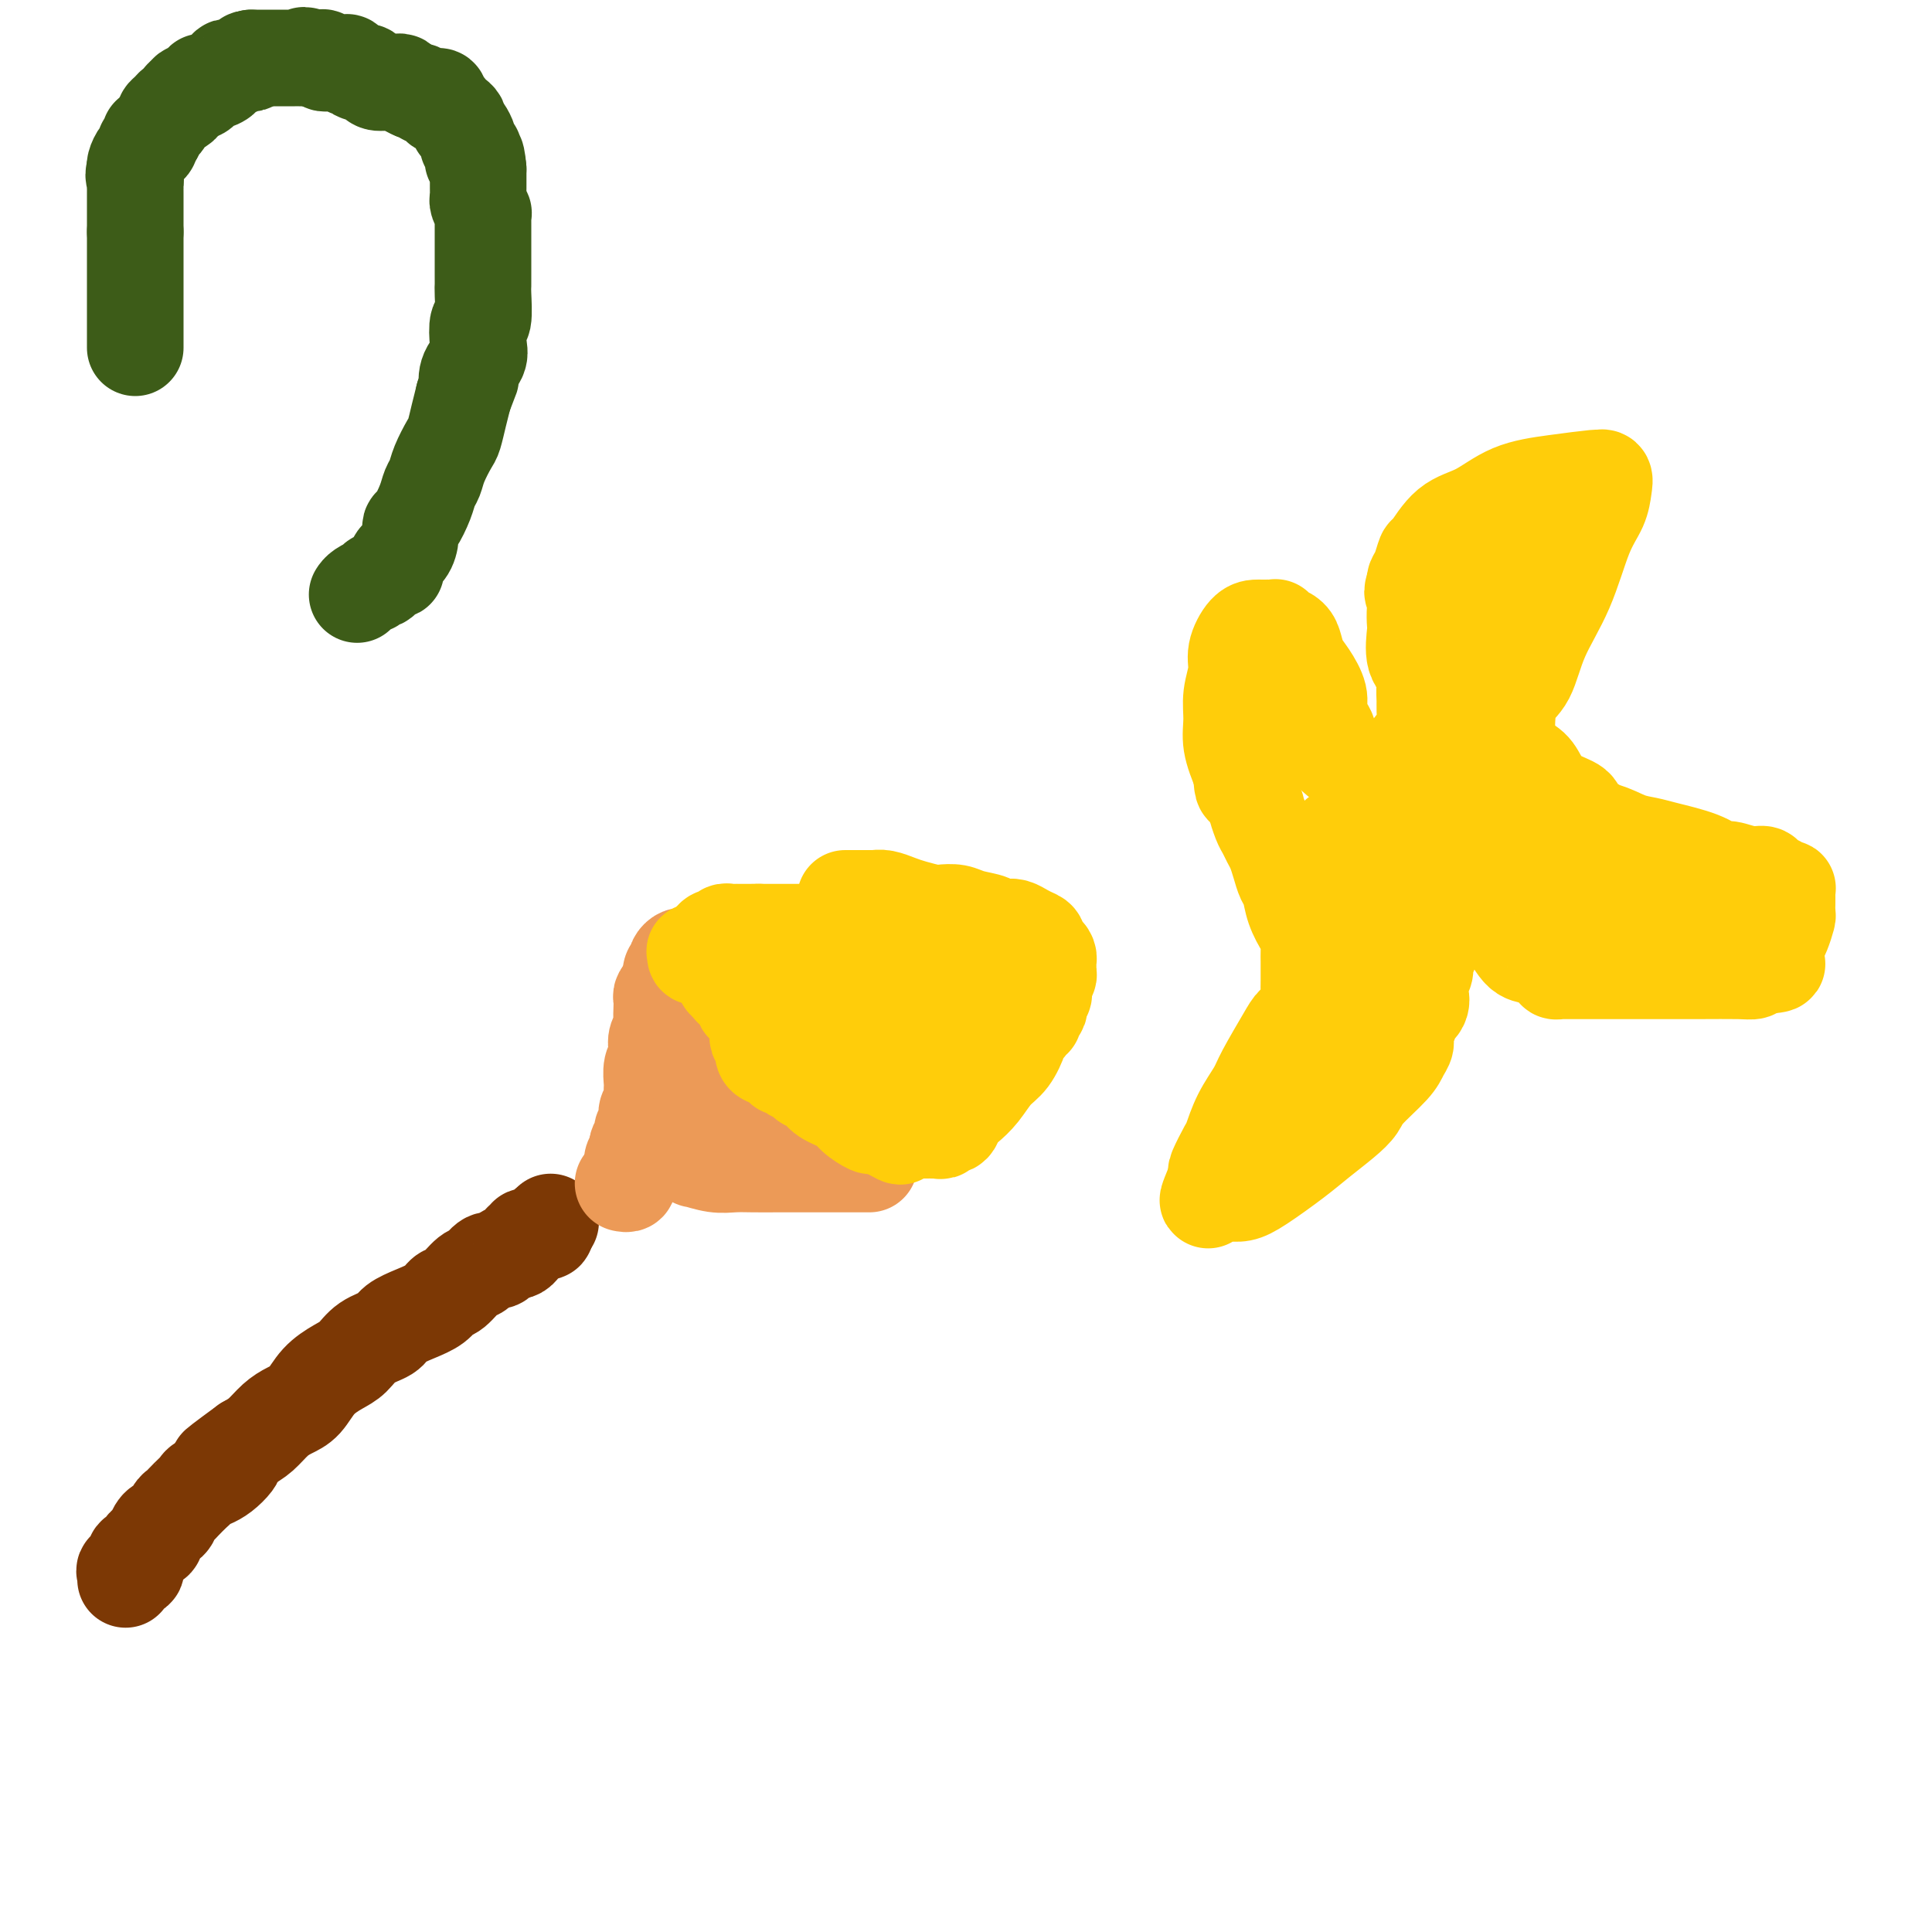 <svg viewBox='0 0 400 400' version='1.1' xmlns='http://www.w3.org/2000/svg' xmlns:xlink='http://www.w3.org/1999/xlink'><g fill='none' stroke='#7C3805' stroke-width='20' stroke-linecap='round' stroke-linejoin='round'><path d='M114,253c0.000,0.000 -1.000,1.000 -1,1'/><path d='M113,254c-0.164,0.089 -0.072,-0.187 0,0c0.072,0.187 0.126,0.839 0,1c-0.126,0.161 -0.430,-0.168 -1,0c-0.570,0.168 -1.406,0.832 -2,1c-0.594,0.168 -0.947,-0.161 -1,0c-0.053,0.161 0.194,0.813 0,1c-0.194,0.187 -0.830,-0.091 -1,0c-0.170,0.091 0.124,0.550 0,1c-0.124,0.450 -0.666,0.889 -1,1c-0.334,0.111 -0.460,-0.107 -1,0c-0.540,0.107 -1.495,0.537 -2,1c-0.505,0.463 -0.562,0.958 -1,1c-0.438,0.042 -1.258,-0.369 -2,0c-0.742,0.369 -1.405,1.516 -2,2c-0.595,0.484 -1.124,0.304 -2,1c-0.876,0.696 -2.101,2.269 -3,3c-0.899,0.731 -1.471,0.619 -2,1c-0.529,0.381 -1.016,1.256 -2,2c-0.984,0.744 -2.465,1.358 -4,2c-1.535,0.642 -3.123,1.312 -4,2c-0.877,0.688 -1.043,1.393 -2,2c-0.957,0.607 -2.707,1.114 -4,2c-1.293,0.886 -2.131,2.149 -3,3c-0.869,0.851 -1.769,1.291 -3,2c-1.231,0.709 -2.794,1.688 -4,3c-1.206,1.312 -2.055,2.956 -3,4c-0.945,1.044 -1.985,1.486 -3,2c-1.015,0.514 -2.004,1.100 -3,2c-0.996,0.900 -1.999,2.114 -3,3c-1.001,0.886 -2.001,1.443 -3,2'/><path d='M51,299c-10.211,7.488 -4.738,3.707 -3,3c1.738,-0.707 -0.259,1.660 -2,3c-1.741,1.340 -3.226,1.655 -4,2c-0.774,0.345 -0.838,0.721 -1,1c-0.162,0.279 -0.424,0.460 -1,1c-0.576,0.540 -1.467,1.439 -2,2c-0.533,0.561 -0.707,0.784 -1,1c-0.293,0.216 -0.703,0.425 -1,1c-0.297,0.575 -0.480,1.516 -1,2c-0.520,0.484 -1.377,0.511 -2,1c-0.623,0.489 -1.012,1.440 -1,2c0.012,0.560 0.424,0.727 0,1c-0.424,0.273 -1.683,0.650 -2,1c-0.317,0.350 0.309,0.672 0,1c-0.309,0.328 -1.555,0.661 -2,1c-0.445,0.339 -0.091,0.682 0,1c0.091,0.318 -0.081,0.611 0,1c0.081,0.389 0.414,0.875 0,1c-0.414,0.125 -1.575,-0.111 -2,0c-0.425,0.111 -0.114,0.568 0,1c0.114,0.432 0.033,0.838 0,1c-0.033,0.162 -0.016,0.081 0,0'/></g>
<g fill='none' stroke='#EC9A57' stroke-width='20' stroke-linecap='round' stroke-linejoin='round'><path d='M129,245c0.417,0.083 0.833,0.167 1,0c0.167,-0.167 0.083,-0.583 0,-1'/><path d='M130,244c0.381,-0.338 0.833,-0.682 1,-1c0.167,-0.318 0.048,-0.610 0,-1c-0.048,-0.390 -0.027,-0.878 0,-1c0.027,-0.122 0.059,0.123 0,0c-0.059,-0.123 -0.208,-0.614 0,-1c0.208,-0.386 0.773,-0.667 1,-1c0.227,-0.333 0.117,-0.720 0,-1c-0.117,-0.280 -0.241,-0.455 0,-1c0.241,-0.545 0.848,-1.459 1,-2c0.152,-0.541 -0.152,-0.708 0,-1c0.152,-0.292 0.759,-0.709 1,-1c0.241,-0.291 0.117,-0.454 0,-1c-0.117,-0.546 -0.228,-1.473 0,-2c0.228,-0.527 0.793,-0.652 1,-1c0.207,-0.348 0.056,-0.917 0,-1c-0.056,-0.083 -0.016,0.322 0,0c0.016,-0.322 0.008,-1.370 0,-2c-0.008,-0.630 -0.016,-0.840 0,-1c0.016,-0.160 0.056,-0.269 0,-1c-0.056,-0.731 -0.207,-2.083 0,-3c0.207,-0.917 0.774,-1.401 1,-2c0.226,-0.599 0.113,-1.315 0,-2c-0.113,-0.685 -0.226,-1.339 0,-2c0.226,-0.661 0.792,-1.329 1,-2c0.208,-0.671 0.059,-1.346 0,-2c-0.059,-0.654 -0.026,-1.289 0,-2c0.026,-0.711 0.045,-1.499 0,-2c-0.045,-0.501 -0.156,-0.715 0,-1c0.156,-0.285 0.578,-0.643 1,-1'/><path d='M138,205c1.464,-6.216 1.123,-2.257 1,-1c-0.123,1.257 -0.029,-0.189 0,-1c0.029,-0.811 -0.006,-0.987 0,-1c0.006,-0.013 0.053,0.137 0,0c-0.053,-0.137 -0.207,-0.562 0,-1c0.207,-0.438 0.777,-0.888 1,-1c0.223,-0.112 0.101,0.114 0,0c-0.101,-0.114 -0.181,-0.566 0,-1c0.181,-0.434 0.622,-0.848 1,-1c0.378,-0.152 0.693,-0.041 1,0c0.307,0.041 0.606,0.012 1,0c0.394,-0.012 0.884,-0.007 1,0c0.116,0.007 -0.143,0.016 0,0c0.143,-0.016 0.686,-0.057 1,0c0.314,0.057 0.399,0.211 1,0c0.601,-0.211 1.718,-0.789 2,-1c0.282,-0.211 -0.270,-0.057 0,0c0.270,0.057 1.363,0.016 2,0c0.637,-0.016 0.819,-0.008 1,0'/><path d='M151,197c2.058,-0.309 1.703,-0.083 2,0c0.297,0.083 1.245,0.022 2,0c0.755,-0.022 1.315,-0.006 2,0c0.685,0.006 1.493,0.002 2,0c0.507,-0.002 0.713,-0.000 1,0c0.287,0.000 0.654,0.000 1,0c0.346,-0.000 0.671,-0.000 1,0c0.329,0.000 0.662,0.000 1,0c0.338,-0.000 0.682,-0.000 1,0c0.318,0.000 0.610,0.000 1,0c0.390,-0.000 0.878,-0.000 1,0c0.122,0.000 -0.122,0.000 0,0c0.122,-0.000 0.611,-0.001 1,0c0.389,0.001 0.679,0.003 1,0c0.321,-0.003 0.674,-0.011 1,0c0.326,0.011 0.626,0.041 1,0c0.374,-0.041 0.821,-0.155 1,0c0.179,0.155 0.089,0.577 0,1'/><path d='M171,198c3.094,0.334 0.829,0.670 0,1c-0.829,0.330 -0.222,0.654 0,1c0.222,0.346 0.060,0.712 0,1c-0.060,0.288 -0.016,0.497 0,1c0.016,0.503 0.004,1.299 0,2c-0.004,0.701 -0.001,1.305 0,2c0.001,0.695 0.000,1.480 0,2c-0.000,0.520 -0.000,0.774 0,1c0.000,0.226 0.000,0.424 0,1c-0.000,0.576 -0.000,1.531 0,2c0.000,0.469 0.000,0.453 0,1c-0.000,0.547 -0.000,1.656 0,2c0.000,0.344 0.000,-0.076 0,0c-0.000,0.076 -0.000,0.649 0,1c0.000,0.351 0.000,0.479 0,1c-0.000,0.521 -0.000,1.436 0,2c0.000,0.564 0.000,0.777 0,1c-0.000,0.223 -0.000,0.455 0,1c0.000,0.545 0.000,1.403 0,2c-0.000,0.597 -0.000,0.933 0,1c0.000,0.067 0.000,-0.137 0,0c-0.000,0.137 -0.000,0.614 0,1c0.000,0.386 0.000,0.681 0,1c-0.000,0.319 -0.000,0.663 0,1c0.000,0.337 0.000,0.668 0,1c-0.000,0.332 0.000,0.666 0,1c0.000,0.334 0.000,0.667 0,1c0.000,0.333 0.000,0.667 0,1'/><path d='M171,231c-0.013,5.271 -0.045,1.949 0,1c0.045,-0.949 0.166,0.475 0,1c-0.166,0.525 -0.619,0.150 -1,0c-0.381,-0.150 -0.691,-0.075 -1,0'/><path d='M169,233c-0.412,0.309 -0.442,0.083 -1,0c-0.558,-0.083 -1.644,-0.022 -2,0c-0.356,0.022 0.017,0.006 0,0c-0.017,-0.006 -0.424,-0.002 -1,0c-0.576,0.002 -1.320,0.000 -2,0c-0.680,-0.000 -1.294,-0.000 -2,0c-0.706,0.000 -1.502,0.000 -2,0c-0.498,-0.000 -0.697,-0.000 -1,0c-0.303,0.000 -0.709,0.000 -1,0c-0.291,-0.000 -0.467,-0.000 -1,0c-0.533,0.000 -1.424,0.000 -2,0c-0.576,-0.000 -0.837,-0.000 -1,0c-0.163,0.000 -0.229,0.000 -1,0c-0.771,-0.000 -2.248,-0.000 -3,0c-0.752,0.000 -0.780,0.000 -1,0c-0.220,-0.000 -0.633,-0.000 -1,0c-0.367,0.000 -0.690,0.000 -1,0c-0.310,-0.000 -0.608,-0.000 -1,0c-0.392,0.000 -0.878,0.000 -1,0c-0.122,-0.000 0.121,-0.000 0,0c-0.121,0.000 -0.607,0.000 -1,0c-0.393,-0.000 -0.694,-0.000 -1,0c-0.306,0.000 -0.618,-0.000 -1,0c-0.382,0.000 -0.834,-0.000 -1,0c-0.166,0.000 -0.048,-0.000 0,0c0.048,0.000 0.024,0.000 0,0'/><path d='M140,233c-4.295,-0.000 -0.531,-0.000 1,0c1.531,0.000 0.830,0.000 1,0c0.170,-0.000 1.210,-0.000 2,0c0.790,0.000 1.329,0.000 2,0c0.671,-0.000 1.474,-0.000 2,0c0.526,0.000 0.774,0.001 1,0c0.226,-0.001 0.430,-0.004 1,0c0.570,0.004 1.508,0.015 2,0c0.492,-0.015 0.540,-0.057 1,0c0.460,0.057 1.331,0.212 2,0c0.669,-0.212 1.135,-0.793 2,-1c0.865,-0.207 2.130,-0.041 3,0c0.870,0.041 1.345,-0.041 2,0c0.655,0.041 1.489,0.207 2,0c0.511,-0.207 0.700,-0.787 1,-1c0.300,-0.213 0.711,-0.060 1,0c0.289,0.060 0.456,0.027 1,0c0.544,-0.027 1.465,-0.049 2,0c0.535,0.049 0.682,0.167 1,0c0.318,-0.167 0.805,-0.619 1,-1c0.195,-0.381 0.097,-0.690 0,-1'/><path d='M171,229c5.030,-0.858 2.104,-1.003 1,-1c-1.104,0.003 -0.387,0.155 0,0c0.387,-0.155 0.443,-0.615 1,-1c0.557,-0.385 1.615,-0.695 2,-1c0.385,-0.305 0.096,-0.606 0,-1c-0.096,-0.394 0.003,-0.883 0,-1c-0.003,-0.117 -0.106,0.136 0,0c0.106,-0.136 0.421,-0.663 1,-1c0.579,-0.337 1.423,-0.486 2,-1c0.577,-0.514 0.887,-1.395 1,-2c0.113,-0.605 0.030,-0.936 0,-1c-0.030,-0.064 -0.008,0.137 0,0c0.008,-0.137 0.002,-0.614 0,-1c-0.002,-0.386 -0.000,-0.681 0,-1c0.000,-0.319 -0.002,-0.663 0,-1c0.002,-0.337 0.008,-0.668 0,-1c-0.008,-0.332 -0.030,-0.663 0,-1c0.030,-0.337 0.111,-0.678 0,-1c-0.111,-0.322 -0.415,-0.625 -1,-1c-0.585,-0.375 -1.453,-0.821 -2,-1c-0.547,-0.179 -0.774,-0.089 -1,0'/><path d='M175,211c-0.648,-0.309 -0.267,-0.083 0,0c0.267,0.083 0.421,0.022 0,0c-0.421,-0.022 -1.416,-0.006 -2,0c-0.584,0.006 -0.756,0.002 -1,0c-0.244,-0.002 -0.559,-0.000 -1,0c-0.441,0.000 -1.006,0.000 -2,0c-0.994,-0.000 -2.415,-0.000 -3,0c-0.585,0.000 -0.332,0.000 -1,0c-0.668,-0.000 -2.255,-0.000 -3,0c-0.745,0.000 -0.648,0.000 -1,0c-0.352,-0.000 -1.154,-0.000 -2,0c-0.846,0.000 -1.737,0.000 -2,0c-0.263,-0.000 0.101,-0.001 0,0c-0.101,0.001 -0.667,0.003 -1,0c-0.333,-0.003 -0.432,-0.012 -1,0c-0.568,0.012 -1.605,0.045 -2,0c-0.395,-0.045 -0.147,-0.168 0,0c0.147,0.168 0.194,0.625 0,1c-0.194,0.375 -0.630,0.667 -1,1c-0.370,0.333 -0.674,0.708 -1,1c-0.326,0.292 -0.675,0.502 -1,1c-0.325,0.498 -0.626,1.283 -1,2c-0.374,0.717 -0.822,1.366 -1,2c-0.178,0.634 -0.085,1.255 0,2c0.085,0.745 0.164,1.616 0,2c-0.164,0.384 -0.569,0.280 -1,1c-0.431,0.720 -0.886,2.262 -1,3c-0.114,0.738 0.114,0.672 0,1c-0.114,0.328 -0.569,1.050 -1,2c-0.431,0.950 -0.837,2.129 -1,3c-0.163,0.871 -0.081,1.436 0,2'/><path d='M144,235c-1.392,3.892 -0.372,1.621 0,1c0.372,-0.621 0.097,0.407 0,1c-0.097,0.593 -0.014,0.751 0,1c0.014,0.249 -0.040,0.588 0,1c0.040,0.412 0.176,0.895 0,1c-0.176,0.105 -0.663,-0.168 0,0c0.663,0.168 2.477,0.777 4,1c1.523,0.223 2.754,0.060 4,0c1.246,-0.060 2.508,-0.016 4,0c1.492,0.016 3.215,0.004 5,0c1.785,-0.004 3.633,-0.001 5,0c1.367,0.001 2.254,0.000 3,0c0.746,-0.000 1.352,-0.000 2,0c0.648,0.000 1.339,0.000 2,0c0.661,-0.000 1.291,-0.000 2,0c0.709,0.000 1.497,0.000 2,0c0.503,-0.000 0.723,-0.000 1,0c0.277,0.000 0.613,0.000 1,0c0.387,-0.000 0.825,-0.000 1,0c0.175,0.000 0.088,0.000 0,0'/></g>
<g fill='none' stroke='#FFCD0A' stroke-width='20' stroke-linecap='round' stroke-linejoin='round'><path d='M150,203c0.000,0.000 1.000,1.000 1,1'/><path d='M151,204c0.316,0.394 0.604,0.879 1,1c0.396,0.121 0.898,-0.122 1,0c0.102,0.122 -0.198,0.609 0,1c0.198,0.391 0.894,0.685 1,1c0.106,0.315 -0.378,0.651 0,1c0.378,0.349 1.617,0.709 2,1c0.383,0.291 -0.090,0.511 0,1c0.090,0.489 0.741,1.248 1,2c0.259,0.752 0.125,1.498 0,2c-0.125,0.502 -0.240,0.762 0,1c0.240,0.238 0.834,0.455 1,1c0.166,0.545 -0.096,1.418 0,2c0.096,0.582 0.552,0.873 1,1c0.448,0.127 0.890,0.091 1,0c0.110,-0.091 -0.111,-0.235 0,0c0.111,0.235 0.553,0.851 1,1c0.447,0.149 0.897,-0.167 1,0c0.103,0.167 -0.142,0.819 0,1c0.142,0.181 0.672,-0.107 1,0c0.328,0.107 0.456,0.609 1,1c0.544,0.391 1.505,0.671 2,1c0.495,0.329 0.526,0.706 1,1c0.474,0.294 1.392,0.503 2,1c0.608,0.497 0.907,1.281 2,2c1.093,0.719 2.981,1.372 4,2c1.019,0.628 1.170,1.230 2,2c0.830,0.770 2.339,1.707 3,2c0.661,0.293 0.475,-0.059 1,0c0.525,0.059 1.763,0.530 3,1'/><path d='M184,234c4.222,2.475 1.778,0.663 1,0c-0.778,-0.663 0.110,-0.178 1,0c0.890,0.178 1.784,0.048 2,0c0.216,-0.048 -0.244,-0.013 0,0c0.244,0.013 1.192,0.003 2,0c0.808,-0.003 1.475,0.000 2,0c0.525,-0.000 0.909,-0.004 1,0c0.091,0.004 -0.112,0.017 0,0c0.112,-0.017 0.540,-0.063 1,0c0.460,0.063 0.951,0.236 1,0c0.049,-0.236 -0.346,-0.880 0,-1c0.346,-0.120 1.432,0.284 2,0c0.568,-0.284 0.617,-1.257 1,-2c0.383,-0.743 1.102,-1.257 2,-2c0.898,-0.743 1.977,-1.715 3,-3c1.023,-1.285 1.990,-2.883 3,-4c1.010,-1.117 2.065,-1.752 3,-3c0.935,-1.248 1.752,-3.109 2,-4c0.248,-0.891 -0.073,-0.812 0,-1c0.073,-0.188 0.540,-0.642 1,-1c0.460,-0.358 0.911,-0.621 1,-1c0.089,-0.379 -0.186,-0.874 0,-1c0.186,-0.126 0.834,0.116 1,0c0.166,-0.116 -0.148,-0.591 0,-1c0.148,-0.409 0.758,-0.754 1,-1c0.242,-0.246 0.117,-0.395 0,-1c-0.117,-0.605 -0.227,-1.667 0,-2c0.227,-0.333 0.792,0.064 1,0c0.208,-0.064 0.059,-0.590 0,-1c-0.059,-0.410 -0.030,-0.705 0,-1'/><path d='M216,204c1.099,-2.483 0.347,-1.190 0,-1c-0.347,0.190 -0.289,-0.723 0,-1c0.289,-0.277 0.810,0.081 1,0c0.190,-0.081 0.048,-0.600 0,-1c-0.048,-0.400 -0.003,-0.680 0,-1c0.003,-0.320 -0.037,-0.681 0,-1c0.037,-0.319 0.151,-0.596 0,-1c-0.151,-0.404 -0.568,-0.934 -1,-1c-0.432,-0.066 -0.878,0.332 -1,0c-0.122,-0.332 0.081,-1.396 0,-2c-0.081,-0.604 -0.446,-0.750 -1,-1c-0.554,-0.250 -1.298,-0.606 -2,-1c-0.702,-0.394 -1.364,-0.826 -2,-1c-0.636,-0.174 -1.247,-0.089 -2,0c-0.753,0.089 -1.648,0.181 -2,0c-0.352,-0.181 -0.161,-0.636 -1,-1c-0.839,-0.364 -2.707,-0.636 -4,-1c-1.293,-0.364 -2.012,-0.818 -3,-1c-0.988,-0.182 -2.246,-0.091 -3,0c-0.754,0.091 -1.003,0.182 -2,0c-0.997,-0.182 -2.740,-0.637 -4,-1c-1.260,-0.363 -2.035,-0.633 -3,-1c-0.965,-0.367 -2.118,-0.830 -3,-1c-0.882,-0.170 -1.493,-0.045 -2,0c-0.507,0.045 -0.908,0.012 -1,0c-0.092,-0.012 0.127,-0.003 0,0c-0.127,0.003 -0.601,0.001 -1,0c-0.399,-0.001 -0.723,-0.000 -1,0c-0.277,0.000 -0.508,0.000 -1,0c-0.492,-0.000 -1.246,-0.000 -2,0'/><path d='M180,192c0.089,0.423 0.179,0.845 0,1c-0.179,0.155 -0.626,0.041 -1,0c-0.374,-0.041 -0.677,-0.011 -1,0c-0.323,0.011 -0.668,0.003 -1,0c-0.332,-0.003 -0.653,-0.001 -1,0c-0.347,0.001 -0.722,0.000 -1,0c-0.278,-0.000 -0.459,-0.000 -1,0c-0.541,0.000 -1.440,0.000 -2,0c-0.560,-0.000 -0.779,-0.000 -1,0c-0.221,0.000 -0.443,0.000 -1,0c-0.557,-0.000 -1.449,-0.000 -2,0c-0.551,0.000 -0.763,0.000 -1,0c-0.237,-0.000 -0.500,-0.000 -1,0c-0.500,0.000 -1.236,0.000 -2,0c-0.764,-0.000 -1.555,-0.000 -2,0c-0.445,0.000 -0.543,0.000 -1,0c-0.457,-0.000 -1.273,-0.000 -2,0c-0.727,0.000 -1.363,0.000 -2,0'/><path d='M157,193c-3.466,0.155 -0.630,0.042 0,0c0.630,-0.042 -0.944,-0.012 -2,0c-1.056,0.012 -1.592,0.007 -2,0c-0.408,-0.007 -0.687,-0.017 -1,0c-0.313,0.017 -0.662,0.060 -1,0c-0.338,-0.060 -0.667,-0.224 -1,0c-0.333,0.224 -0.671,0.834 -1,1c-0.329,0.166 -0.648,-0.114 -1,0c-0.352,0.114 -0.736,0.623 -1,1c-0.264,0.377 -0.407,0.623 -1,1c-0.593,0.377 -1.634,0.886 -2,1c-0.366,0.114 -0.056,-0.166 0,0c0.056,0.166 -0.142,0.777 0,1c0.142,0.223 0.623,0.059 1,0c0.377,-0.059 0.648,-0.012 1,0c0.352,0.012 0.784,-0.011 1,0c0.216,0.011 0.214,0.057 1,0c0.786,-0.057 2.358,-0.218 4,0c1.642,0.218 3.354,0.815 4,1c0.646,0.185 0.225,-0.043 1,0c0.775,0.043 2.747,0.358 4,1c1.253,0.642 1.787,1.612 3,2c1.213,0.388 3.107,0.194 5,0'/><path d='M169,202c4.089,0.895 1.813,0.633 2,1c0.187,0.367 2.839,1.363 4,2c1.161,0.637 0.833,0.915 1,1c0.167,0.085 0.829,-0.023 1,0c0.171,0.023 -0.151,0.177 0,1c0.151,0.823 0.773,2.315 1,3c0.227,0.685 0.060,0.565 0,1c-0.060,0.435 -0.012,1.426 0,2c0.012,0.574 -0.012,0.731 0,1c0.012,0.269 0.059,0.650 0,1c-0.059,0.350 -0.226,0.668 0,1c0.226,0.332 0.845,0.678 1,1c0.155,0.322 -0.153,0.621 0,1c0.153,0.379 0.768,0.838 1,1c0.232,0.162 0.083,0.028 0,0c-0.083,-0.028 -0.100,0.051 0,0c0.100,-0.051 0.316,-0.234 1,-1c0.684,-0.766 1.836,-2.117 3,-4c1.164,-1.883 2.339,-4.297 3,-6c0.661,-1.703 0.806,-2.694 1,-4c0.194,-1.306 0.437,-2.929 1,-4c0.563,-1.071 1.447,-1.592 2,-2c0.553,-0.408 0.777,-0.704 1,-1'/><path d='M192,197c1.796,-3.620 0.285,-1.670 0,-1c-0.285,0.670 0.656,0.060 1,0c0.344,-0.060 0.092,0.430 0,1c-0.092,0.570 -0.025,1.221 0,2c0.025,0.779 0.007,1.686 0,3c-0.007,1.314 -0.002,3.033 0,4c0.002,0.967 -0.000,1.181 0,2c0.000,0.819 0.003,2.244 0,3c-0.003,0.756 -0.012,0.843 0,1c0.012,0.157 0.046,0.382 0,1c-0.046,0.618 -0.171,1.627 0,2c0.171,0.373 0.637,0.109 1,0c0.363,-0.109 0.623,-0.063 1,0c0.377,0.063 0.870,0.142 1,0c0.130,-0.142 -0.102,-0.506 0,-1c0.102,-0.494 0.538,-1.120 1,-2c0.462,-0.880 0.950,-2.015 1,-3c0.050,-0.985 -0.337,-1.821 0,-3c0.337,-1.179 1.398,-2.702 2,-4c0.602,-1.298 0.743,-2.371 1,-3c0.257,-0.629 0.628,-0.815 1,-1'/><path d='M202,198c1.000,-2.833 0.500,-1.417 0,0'/><path d='M277,157c-0.304,-0.246 -0.607,-0.492 -1,-1c-0.393,-0.508 -0.874,-1.279 -1,-2c-0.126,-0.721 0.104,-1.393 0,-2c-0.104,-0.607 -0.542,-1.148 -1,-2c-0.458,-0.852 -0.935,-2.013 -1,-3c-0.065,-0.987 0.282,-1.798 0,-3c-0.282,-1.202 -1.192,-2.795 -2,-4c-0.808,-1.205 -1.512,-2.020 -2,-3c-0.488,-0.980 -0.758,-2.123 -1,-3c-0.242,-0.877 -0.456,-1.489 -1,-2c-0.544,-0.511 -1.417,-0.922 -2,-1c-0.583,-0.078 -0.877,0.175 -1,0c-0.123,-0.175 -0.075,-0.779 0,-1c0.075,-0.221 0.175,-0.059 0,0c-0.175,0.059 -0.627,0.016 -1,0c-0.373,-0.016 -0.668,-0.006 -1,0c-0.332,0.006 -0.701,0.009 -1,0c-0.299,-0.009 -0.529,-0.030 -1,0c-0.471,0.030 -1.184,0.110 -2,1c-0.816,0.890 -1.737,2.588 -2,4c-0.263,1.412 0.131,2.536 0,4c-0.131,1.464 -0.788,3.269 -1,5c-0.212,1.731 0.020,3.389 0,5c-0.020,1.611 -0.291,3.175 0,5c0.291,1.825 1.146,3.913 2,6'/><path d='M257,160c0.256,4.293 0.397,2.526 1,3c0.603,0.474 1.667,3.191 2,4c0.333,0.809 -0.065,-0.289 0,0c0.065,0.289 0.595,1.967 1,3c0.405,1.033 0.686,1.422 1,2c0.314,0.578 0.662,1.347 1,2c0.338,0.653 0.667,1.192 1,2c0.333,0.808 0.670,1.887 1,3c0.330,1.113 0.652,2.261 1,3c0.348,0.739 0.720,1.070 1,2c0.280,0.930 0.467,2.460 1,4c0.533,1.540 1.411,3.089 2,4c0.589,0.911 0.890,1.183 1,2c0.110,0.817 0.029,2.177 0,3c-0.029,0.823 -0.007,1.108 0,2c0.007,0.892 -0.000,2.392 0,3c0.000,0.608 0.008,0.323 0,1c-0.008,0.677 -0.030,2.316 0,3c0.030,0.684 0.114,0.413 0,1c-0.114,0.587 -0.424,2.032 -1,3c-0.576,0.968 -1.418,1.461 -2,2c-0.582,0.539 -0.905,1.125 -2,3c-1.095,1.875 -2.960,5.038 -4,7c-1.040,1.962 -1.253,2.722 -2,4c-0.747,1.278 -2.028,3.073 -3,5c-0.972,1.927 -1.633,3.986 -2,5c-0.367,1.014 -0.439,0.983 -1,2c-0.561,1.017 -1.613,3.081 -2,4c-0.387,0.919 -0.111,0.691 0,1c0.111,0.309 0.055,1.154 0,2'/><path d='M252,245c-3.170,6.276 -1.594,2.466 -1,1c0.594,-1.466 0.205,-0.589 0,0c-0.205,0.589 -0.228,0.890 0,1c0.228,0.110 0.707,0.030 1,0c0.293,-0.030 0.399,-0.011 1,0c0.601,0.011 1.696,0.016 2,0c0.304,-0.016 -0.185,-0.051 0,0c0.185,0.051 1.043,0.187 2,0c0.957,-0.187 2.015,-0.697 4,-2c1.985,-1.303 4.899,-3.400 7,-5c2.101,-1.600 3.389,-2.704 5,-4c1.611,-1.296 3.545,-2.784 5,-4c1.455,-1.216 2.433,-2.160 3,-3c0.567,-0.840 0.725,-1.575 2,-3c1.275,-1.425 3.666,-3.541 5,-5c1.334,-1.459 1.609,-2.260 2,-3c0.391,-0.740 0.897,-1.419 1,-2c0.103,-0.581 -0.197,-1.064 0,-2c0.197,-0.936 0.890,-2.326 1,-3c0.110,-0.674 -0.362,-0.632 0,-1c0.362,-0.368 1.560,-1.144 2,-2c0.440,-0.856 0.122,-1.790 0,-2c-0.122,-0.210 -0.048,0.306 0,0c0.048,-0.306 0.068,-1.432 0,-2c-0.068,-0.568 -0.225,-0.578 0,-1c0.225,-0.422 0.834,-1.258 1,-2c0.166,-0.742 -0.109,-1.392 0,-2c0.109,-0.608 0.603,-1.174 1,-2c0.397,-0.826 0.699,-1.913 1,-3'/><path d='M297,194c1.343,-3.847 1.200,-1.465 1,-1c-0.200,0.465 -0.457,-0.986 0,-2c0.457,-1.014 1.628,-1.592 2,-2c0.372,-0.408 -0.053,-0.645 0,-1c0.053,-0.355 0.586,-0.829 1,-1c0.414,-0.171 0.709,-0.040 1,0c0.291,0.040 0.577,-0.011 1,0c0.423,0.011 0.984,0.084 1,0c0.016,-0.084 -0.513,-0.323 0,0c0.513,0.323 2.066,1.210 3,2c0.934,0.790 1.247,1.483 2,2c0.753,0.517 1.947,0.859 3,2c1.053,1.141 1.966,3.080 3,4c1.034,0.920 2.189,0.821 3,1c0.811,0.179 1.278,0.636 2,1c0.722,0.364 1.699,0.633 2,1c0.301,0.367 -0.074,0.830 0,1c0.074,0.170 0.597,0.045 1,0c0.403,-0.045 0.687,-0.012 1,0c0.313,0.012 0.654,0.003 1,0c0.346,-0.003 0.696,-0.001 1,0c0.304,0.001 0.560,0.000 1,0c0.440,-0.000 1.063,0.001 3,0c1.937,-0.001 5.188,-0.003 9,0c3.812,0.003 8.187,0.011 12,0c3.813,-0.011 7.065,-0.041 9,0c1.935,0.041 2.553,0.155 3,0c0.447,-0.155 0.724,-0.577 1,-1'/><path d='M364,200c6.499,-0.329 3.247,-0.653 2,-1c-1.247,-0.347 -0.488,-0.717 0,-1c0.488,-0.283 0.705,-0.481 1,-1c0.295,-0.519 0.667,-1.361 1,-2c0.333,-0.639 0.625,-1.074 1,-2c0.375,-0.926 0.833,-2.342 1,-3c0.167,-0.658 0.045,-0.558 0,-1c-0.045,-0.442 -0.011,-1.425 0,-2c0.011,-0.575 -0.000,-0.742 0,-1c0.000,-0.258 0.012,-0.608 0,-1c-0.012,-0.392 -0.049,-0.826 0,-1c0.049,-0.174 0.183,-0.089 0,0c-0.183,0.089 -0.684,0.183 -1,0c-0.316,-0.183 -0.449,-0.642 -1,-1c-0.551,-0.358 -1.522,-0.616 -2,-1c-0.478,-0.384 -0.463,-0.893 -1,-1c-0.537,-0.107 -1.628,0.189 -3,0c-1.372,-0.189 -3.027,-0.863 -4,-1c-0.973,-0.137 -1.263,0.263 -2,0c-0.737,-0.263 -1.920,-1.188 -4,-2c-2.080,-0.812 -5.055,-1.512 -7,-2c-1.945,-0.488 -2.858,-0.764 -4,-1c-1.142,-0.236 -2.512,-0.430 -4,-1c-1.488,-0.570 -3.094,-1.514 -5,-2c-1.906,-0.486 -4.112,-0.512 -6,-1c-1.888,-0.488 -3.458,-1.436 -5,-2c-1.542,-0.564 -3.057,-0.742 -4,-1c-0.943,-0.258 -1.315,-0.595 -2,-1c-0.685,-0.405 -1.685,-0.878 -2,-1c-0.315,-0.122 0.053,0.108 0,0c-0.053,-0.108 -0.526,-0.554 -1,-1'/><path d='M312,165c-8.973,-3.114 -2.404,-1.400 0,-1c2.404,0.400 0.644,-0.512 0,-1c-0.644,-0.488 -0.171,-0.550 0,-1c0.171,-0.450 0.041,-1.289 0,-3c-0.041,-1.711 0.006,-4.295 0,-6c-0.006,-1.705 -0.067,-2.530 0,-4c0.067,-1.470 0.261,-3.586 1,-5c0.739,-1.414 2.023,-2.128 3,-4c0.977,-1.872 1.649,-4.903 3,-8c1.351,-3.097 3.382,-6.259 5,-10c1.618,-3.741 2.821,-8.060 4,-11c1.179,-2.940 2.332,-4.501 3,-6c0.668,-1.499 0.850,-2.935 1,-4c0.150,-1.065 0.268,-1.760 0,-2c-0.268,-0.240 -0.923,-0.027 -1,0c-0.077,0.027 0.423,-0.134 -1,0c-1.423,0.134 -4.770,0.562 -8,1c-3.230,0.438 -6.343,0.885 -9,2c-2.657,1.115 -4.858,2.897 -7,4c-2.142,1.103 -4.224,1.528 -6,3c-1.776,1.472 -3.247,3.991 -4,5c-0.753,1.009 -0.790,0.508 -1,1c-0.210,0.492 -0.595,1.979 -1,3c-0.405,1.021 -0.830,1.578 -1,2c-0.170,0.422 -0.085,0.711 0,1'/><path d='M293,121c-1.084,2.172 -0.292,1.604 0,2c0.292,0.396 0.086,1.758 0,3c-0.086,1.242 -0.051,2.366 0,3c0.051,0.634 0.119,0.779 0,2c-0.119,1.221 -0.424,3.520 0,5c0.424,1.480 1.579,2.143 2,3c0.421,0.857 0.110,1.909 0,3c-0.110,1.091 -0.019,2.220 0,3c0.019,0.780 -0.032,1.212 0,2c0.032,0.788 0.149,1.934 0,3c-0.149,1.066 -0.563,2.054 -2,4c-1.437,1.946 -3.895,4.850 -6,7c-2.105,2.150 -3.856,3.545 -5,5c-1.144,1.455 -1.680,2.968 -2,4c-0.320,1.032 -0.426,1.582 -1,2c-0.574,0.418 -1.618,0.703 -2,1c-0.382,0.297 -0.102,0.607 0,1c0.102,0.393 0.027,0.868 0,1c-0.027,0.132 -0.007,-0.080 0,0c0.007,0.080 0.002,0.452 0,1c-0.002,0.548 -0.000,1.273 0,2c0.000,0.727 -0.000,1.457 0,4c0.000,2.543 0.001,6.900 0,10c-0.001,3.100 -0.002,4.945 0,7c0.002,2.055 0.008,4.322 0,6c-0.008,1.678 -0.030,2.767 0,4c0.030,1.233 0.111,2.609 0,4c-0.111,1.391 -0.415,2.798 0,4c0.415,1.202 1.547,2.201 2,3c0.453,0.799 0.226,1.400 0,2'/><path d='M279,222c0.311,7.443 0.088,1.551 0,-1c-0.088,-2.551 -0.042,-1.761 0,-2c0.042,-0.239 0.080,-1.505 0,-3c-0.080,-1.495 -0.279,-3.217 0,-5c0.279,-1.783 1.034,-3.625 2,-6c0.966,-2.375 2.142,-5.281 3,-8c0.858,-2.719 1.396,-5.251 2,-8c0.604,-2.749 1.272,-5.714 2,-8c0.728,-2.286 1.516,-3.894 2,-6c0.484,-2.106 0.666,-4.710 1,-6c0.334,-1.290 0.822,-1.264 1,-2c0.178,-0.736 0.047,-2.233 0,-3c-0.047,-0.767 -0.009,-0.803 0,-1c0.009,-0.197 -0.011,-0.555 0,-1c0.011,-0.445 0.053,-0.978 1,0c0.947,0.978 2.800,3.468 4,5c1.200,1.532 1.746,2.105 3,3c1.254,0.895 3.215,2.113 5,3c1.785,0.887 3.392,1.444 5,2'/><path d='M310,175c4.120,2.284 5.421,2.493 7,3c1.579,0.507 3.437,1.312 5,2c1.563,0.688 2.832,1.260 5,2c2.168,0.740 5.235,1.647 7,2c1.765,0.353 2.226,0.150 3,0c0.774,-0.150 1.860,-0.249 3,0c1.140,0.249 2.334,0.845 3,1c0.666,0.155 0.803,-0.130 1,0c0.197,0.130 0.454,0.676 1,1c0.546,0.324 1.380,0.426 3,1c1.620,0.574 4.027,1.618 5,2c0.973,0.382 0.511,0.100 1,0c0.489,-0.100 1.930,-0.018 2,0c0.070,0.018 -1.230,-0.029 -2,0c-0.770,0.029 -1.009,0.134 -1,0c0.009,-0.134 0.268,-0.505 0,-1c-0.268,-0.495 -1.061,-1.112 -2,-2c-0.939,-0.888 -2.022,-2.047 -3,-3c-0.978,-0.953 -1.851,-1.701 -4,-3c-2.149,-1.299 -5.575,-3.150 -9,-5'/><path d='M335,175c-3.855,-2.523 -2.993,-1.830 -3,-2c-0.007,-0.170 -0.884,-1.203 -2,-2c-1.116,-0.797 -2.472,-1.358 -3,-2c-0.528,-0.642 -0.229,-1.366 -1,-2c-0.771,-0.634 -2.611,-1.180 -4,-2c-1.389,-0.820 -2.325,-1.914 -3,-3c-0.675,-1.086 -1.088,-2.162 -2,-3c-0.912,-0.838 -2.321,-1.436 -3,-2c-0.679,-0.564 -0.626,-1.095 -1,-2c-0.374,-0.905 -1.176,-2.185 -2,-3c-0.824,-0.815 -1.671,-1.166 -2,-2c-0.329,-0.834 -0.141,-2.150 0,-3c0.141,-0.850 0.234,-1.234 0,-2c-0.234,-0.766 -0.796,-1.914 -1,-3c-0.204,-1.086 -0.051,-2.108 0,-3c0.051,-0.892 0.001,-1.653 0,-3c-0.001,-1.347 0.049,-3.280 0,-4c-0.049,-0.720 -0.195,-0.227 0,-1c0.195,-0.773 0.731,-2.814 1,-4c0.269,-1.186 0.272,-1.519 1,-2c0.728,-0.481 2.181,-1.110 3,-2c0.819,-0.890 1.004,-2.042 1,-3c-0.004,-0.958 -0.197,-1.721 0,-2c0.197,-0.279 0.784,-0.075 1,0c0.216,0.075 0.062,0.021 0,0c-0.062,-0.021 -0.031,-0.011 0,0'/></g>
<g fill='none' stroke='#3D5C18' stroke-width='20' stroke-linecap='round' stroke-linejoin='round'><path d='M74,123c-0.051,0.080 -0.101,0.161 0,0c0.101,-0.161 0.355,-0.563 1,-1c0.645,-0.437 1.682,-0.910 2,-1c0.318,-0.090 -0.082,0.202 0,0c0.082,-0.202 0.647,-0.897 1,-1c0.353,-0.103 0.493,0.388 1,0c0.507,-0.388 1.379,-1.654 2,-2c0.621,-0.346 0.989,0.229 1,0c0.011,-0.229 -0.335,-1.263 0,-2c0.335,-0.737 1.350,-1.177 2,-2c0.650,-0.823 0.933,-2.031 1,-3c0.067,-0.969 -0.084,-1.701 0,-2c0.084,-0.299 0.403,-0.165 1,-1c0.597,-0.835 1.473,-2.640 2,-4c0.527,-1.360 0.704,-2.274 1,-3c0.296,-0.726 0.709,-1.264 1,-2c0.291,-0.736 0.459,-1.670 1,-3c0.541,-1.330 1.454,-3.058 2,-4c0.546,-0.942 0.724,-1.100 1,-2c0.276,-0.900 0.650,-2.543 1,-4c0.350,-1.457 0.675,-2.729 1,-4'/><path d='M96,82c2.115,-5.549 1.403,-3.421 1,-3c-0.403,0.421 -0.496,-0.863 0,-2c0.496,-1.137 1.583,-2.126 2,-3c0.417,-0.874 0.164,-1.634 0,-3c-0.164,-1.366 -0.240,-3.339 0,-4c0.240,-0.661 0.796,-0.008 1,-1c0.204,-0.992 0.055,-3.627 0,-5c-0.055,-1.373 -0.015,-1.485 0,-2c0.015,-0.515 0.004,-1.434 0,-2c-0.004,-0.566 -0.001,-0.781 0,-1c0.001,-0.219 0.000,-0.444 0,-1c-0.000,-0.556 -0.000,-1.444 0,-2c0.000,-0.556 0.000,-0.779 0,-1c-0.000,-0.221 -0.000,-0.441 0,-1c0.000,-0.559 0.000,-1.459 0,-2c-0.000,-0.541 -0.000,-0.724 0,-1c0.000,-0.276 0.001,-0.647 0,-1c-0.001,-0.353 -0.004,-0.690 0,-1c0.004,-0.310 0.015,-0.594 0,-1c-0.015,-0.406 -0.057,-0.935 0,-1c0.057,-0.065 0.211,0.332 0,0c-0.211,-0.332 -0.789,-1.395 -1,-2c-0.211,-0.605 -0.057,-0.754 0,-1c0.057,-0.246 0.015,-0.591 0,-1c-0.015,-0.409 -0.004,-0.883 0,-1c0.004,-0.117 0.001,0.123 0,0c-0.001,-0.123 -0.000,-0.607 0,-1c0.000,-0.393 0.000,-0.693 0,-1c-0.000,-0.307 -0.000,-0.621 0,-1c0.000,-0.379 0.000,-0.823 0,-1c-0.000,-0.177 -0.000,-0.089 0,0'/><path d='M99,35c-0.377,-4.426 -0.819,-2.492 -1,-2c-0.181,0.492 -0.100,-0.459 0,-1c0.100,-0.541 0.220,-0.673 0,-1c-0.220,-0.327 -0.781,-0.848 -1,-1c-0.219,-0.152 -0.097,0.065 0,0c0.097,-0.065 0.170,-0.413 0,-1c-0.170,-0.587 -0.585,-1.414 -1,-2c-0.415,-0.586 -0.832,-0.930 -1,-1c-0.168,-0.070 -0.086,0.135 0,0c0.086,-0.135 0.177,-0.610 0,-1c-0.177,-0.390 -0.622,-0.696 -1,-1c-0.378,-0.304 -0.689,-0.607 -1,-1c-0.311,-0.393 -0.622,-0.876 -1,-1c-0.378,-0.124 -0.822,0.110 -1,0c-0.178,-0.110 -0.089,-0.564 0,-1c0.089,-0.436 0.179,-0.852 0,-1c-0.179,-0.148 -0.625,-0.026 -1,0c-0.375,0.026 -0.678,-0.045 -1,0c-0.322,0.045 -0.664,0.204 -1,0c-0.336,-0.204 -0.668,-0.773 -1,-1c-0.332,-0.227 -0.666,-0.114 -1,0'/><path d='M86,19c-0.974,-0.574 0.090,-0.010 0,0c-0.090,0.010 -1.332,-0.533 -2,-1c-0.668,-0.467 -0.760,-0.856 -1,-1c-0.240,-0.144 -0.629,-0.043 -1,0c-0.371,0.043 -0.726,0.026 -1,0c-0.274,-0.026 -0.469,-0.063 -1,0c-0.531,0.063 -1.399,0.227 -2,0c-0.601,-0.227 -0.934,-0.844 -1,-1c-0.066,-0.156 0.136,0.151 0,0c-0.136,-0.151 -0.610,-0.759 -1,-1c-0.390,-0.241 -0.697,-0.116 -1,0c-0.303,0.116 -0.602,0.224 -1,0c-0.398,-0.224 -0.894,-0.778 -1,-1c-0.106,-0.222 0.179,-0.112 0,0c-0.179,0.112 -0.821,0.226 -1,0c-0.179,-0.226 0.106,-0.793 0,-1c-0.106,-0.207 -0.602,-0.056 -1,0c-0.398,0.056 -0.699,0.016 -1,0c-0.301,-0.016 -0.602,-0.008 -1,0c-0.398,0.008 -0.894,0.016 -1,0c-0.106,-0.016 0.179,-0.057 0,0c-0.179,0.057 -0.821,0.211 -1,0c-0.179,-0.211 0.106,-0.788 0,-1c-0.106,-0.212 -0.602,-0.061 -1,0c-0.398,0.061 -0.699,0.030 -1,0'/><path d='M65,12c-3.488,-1.083 -1.708,-0.290 -1,0c0.708,0.290 0.343,0.078 0,0c-0.343,-0.078 -0.666,-0.021 -1,0c-0.334,0.021 -0.681,0.006 -1,0c-0.319,-0.006 -0.610,-0.001 -1,0c-0.390,0.001 -0.878,0.000 -1,0c-0.122,-0.000 0.122,-0.000 0,0c-0.122,0.000 -0.611,0.000 -1,0c-0.389,-0.000 -0.678,-0.000 -1,0c-0.322,0.000 -0.678,0.000 -1,0c-0.322,-0.000 -0.611,-0.000 -1,0c-0.389,0.000 -0.878,0.000 -1,0c-0.122,-0.000 0.122,-0.000 0,0c-0.122,0.000 -0.610,0.000 -1,0c-0.390,-0.000 -0.683,-0.000 -1,0c-0.317,0.000 -0.659,0.000 -1,0'/><path d='M52,12c-1.951,0.226 -0.330,0.792 0,1c0.330,0.208 -0.633,0.060 -1,0c-0.367,-0.060 -0.140,-0.030 0,0c0.140,0.030 0.191,0.059 0,0c-0.191,-0.059 -0.624,-0.208 -1,0c-0.376,0.208 -0.693,0.773 -1,1c-0.307,0.227 -0.602,0.116 -1,0c-0.398,-0.116 -0.898,-0.238 -1,0c-0.102,0.238 0.194,0.834 0,1c-0.194,0.166 -0.879,-0.099 -1,0c-0.121,0.099 0.321,0.562 0,1c-0.321,0.438 -1.406,0.852 -2,1c-0.594,0.148 -0.697,0.029 -1,0c-0.303,-0.029 -0.807,0.030 -1,0c-0.193,-0.030 -0.077,-0.149 0,0c0.077,0.149 0.113,0.566 0,1c-0.113,0.434 -0.377,0.886 -1,1c-0.623,0.114 -1.607,-0.110 -2,0c-0.393,0.110 -0.197,0.555 0,1'/><path d='M39,20c-2.250,1.194 -1.376,0.179 -1,0c0.376,-0.179 0.254,0.477 0,1c-0.254,0.523 -0.641,0.913 -1,1c-0.359,0.087 -0.688,-0.130 -1,0c-0.312,0.130 -0.605,0.608 -1,1c-0.395,0.392 -0.893,0.699 -1,1c-0.107,0.301 0.178,0.596 0,1c-0.178,0.404 -0.817,0.916 -1,1c-0.183,0.084 0.091,-0.262 0,0c-0.091,0.262 -0.545,1.131 -1,2'/><path d='M32,28c-1.305,1.194 -1.067,0.180 -1,0c0.067,-0.180 -0.037,0.476 0,1c0.037,0.524 0.216,0.918 0,1c-0.216,0.082 -0.829,-0.146 -1,0c-0.171,0.146 0.098,0.666 0,1c-0.098,0.334 -0.562,0.481 -1,1c-0.438,0.519 -0.849,1.409 -1,2c-0.151,0.591 -0.043,0.883 0,1c0.043,0.117 0.022,0.058 0,0'/><path d='M28,35c-0.619,1.492 -0.166,1.723 0,2c0.166,0.277 0.044,0.599 0,1c-0.044,0.401 -0.012,0.881 0,1c0.012,0.119 0.003,-0.123 0,0c-0.003,0.123 -0.001,0.611 0,1c0.001,0.389 0.000,0.678 0,1c-0.000,0.322 -0.000,0.678 0,1c0.000,0.322 0.000,0.611 0,1c-0.000,0.389 -0.000,0.877 0,1c0.000,0.123 0.000,-0.121 0,0c-0.000,0.121 -0.000,0.607 0,1c0.000,0.393 0.000,0.693 0,1c-0.000,0.307 -0.000,0.621 0,1c0.000,0.379 0.000,0.823 0,1c-0.000,0.177 -0.000,0.089 0,0'/><path d='M28,48c0.000,2.189 0.000,1.160 0,1c0.000,-0.160 0.000,0.549 0,1c-0.000,0.451 0.000,0.646 0,1c0.000,0.354 -0.000,0.869 0,1c0.000,0.131 0.000,-0.120 0,0c0.000,0.120 0.000,0.610 0,1c0.000,0.390 -0.000,0.678 0,1c0.000,0.322 -0.000,0.678 0,1c0.000,0.322 0.000,0.611 0,1c-0.000,0.389 -0.000,0.877 0,1c0.000,0.123 0.000,-0.121 0,0c-0.000,0.121 0.000,0.605 0,1c0.000,0.395 -0.000,0.701 0,1c0.000,0.299 0.000,0.589 0,1c0.000,0.411 -0.000,0.941 0,1c0.000,0.059 0.000,-0.353 0,0c0.000,0.353 -0.000,1.471 0,2c0.000,0.529 0.000,0.471 0,1c0.000,0.529 -0.000,1.647 0,2c0.000,0.353 0.000,-0.059 0,0c0.000,0.059 -0.000,0.589 0,1c0.000,0.411 0.000,0.704 0,1c0.000,0.296 -0.000,0.595 0,1c0.000,0.405 0.000,0.917 0,1c0.000,0.083 -0.000,-0.262 0,0c0.000,0.262 0.000,1.131 0,2'/></g>
</svg>
